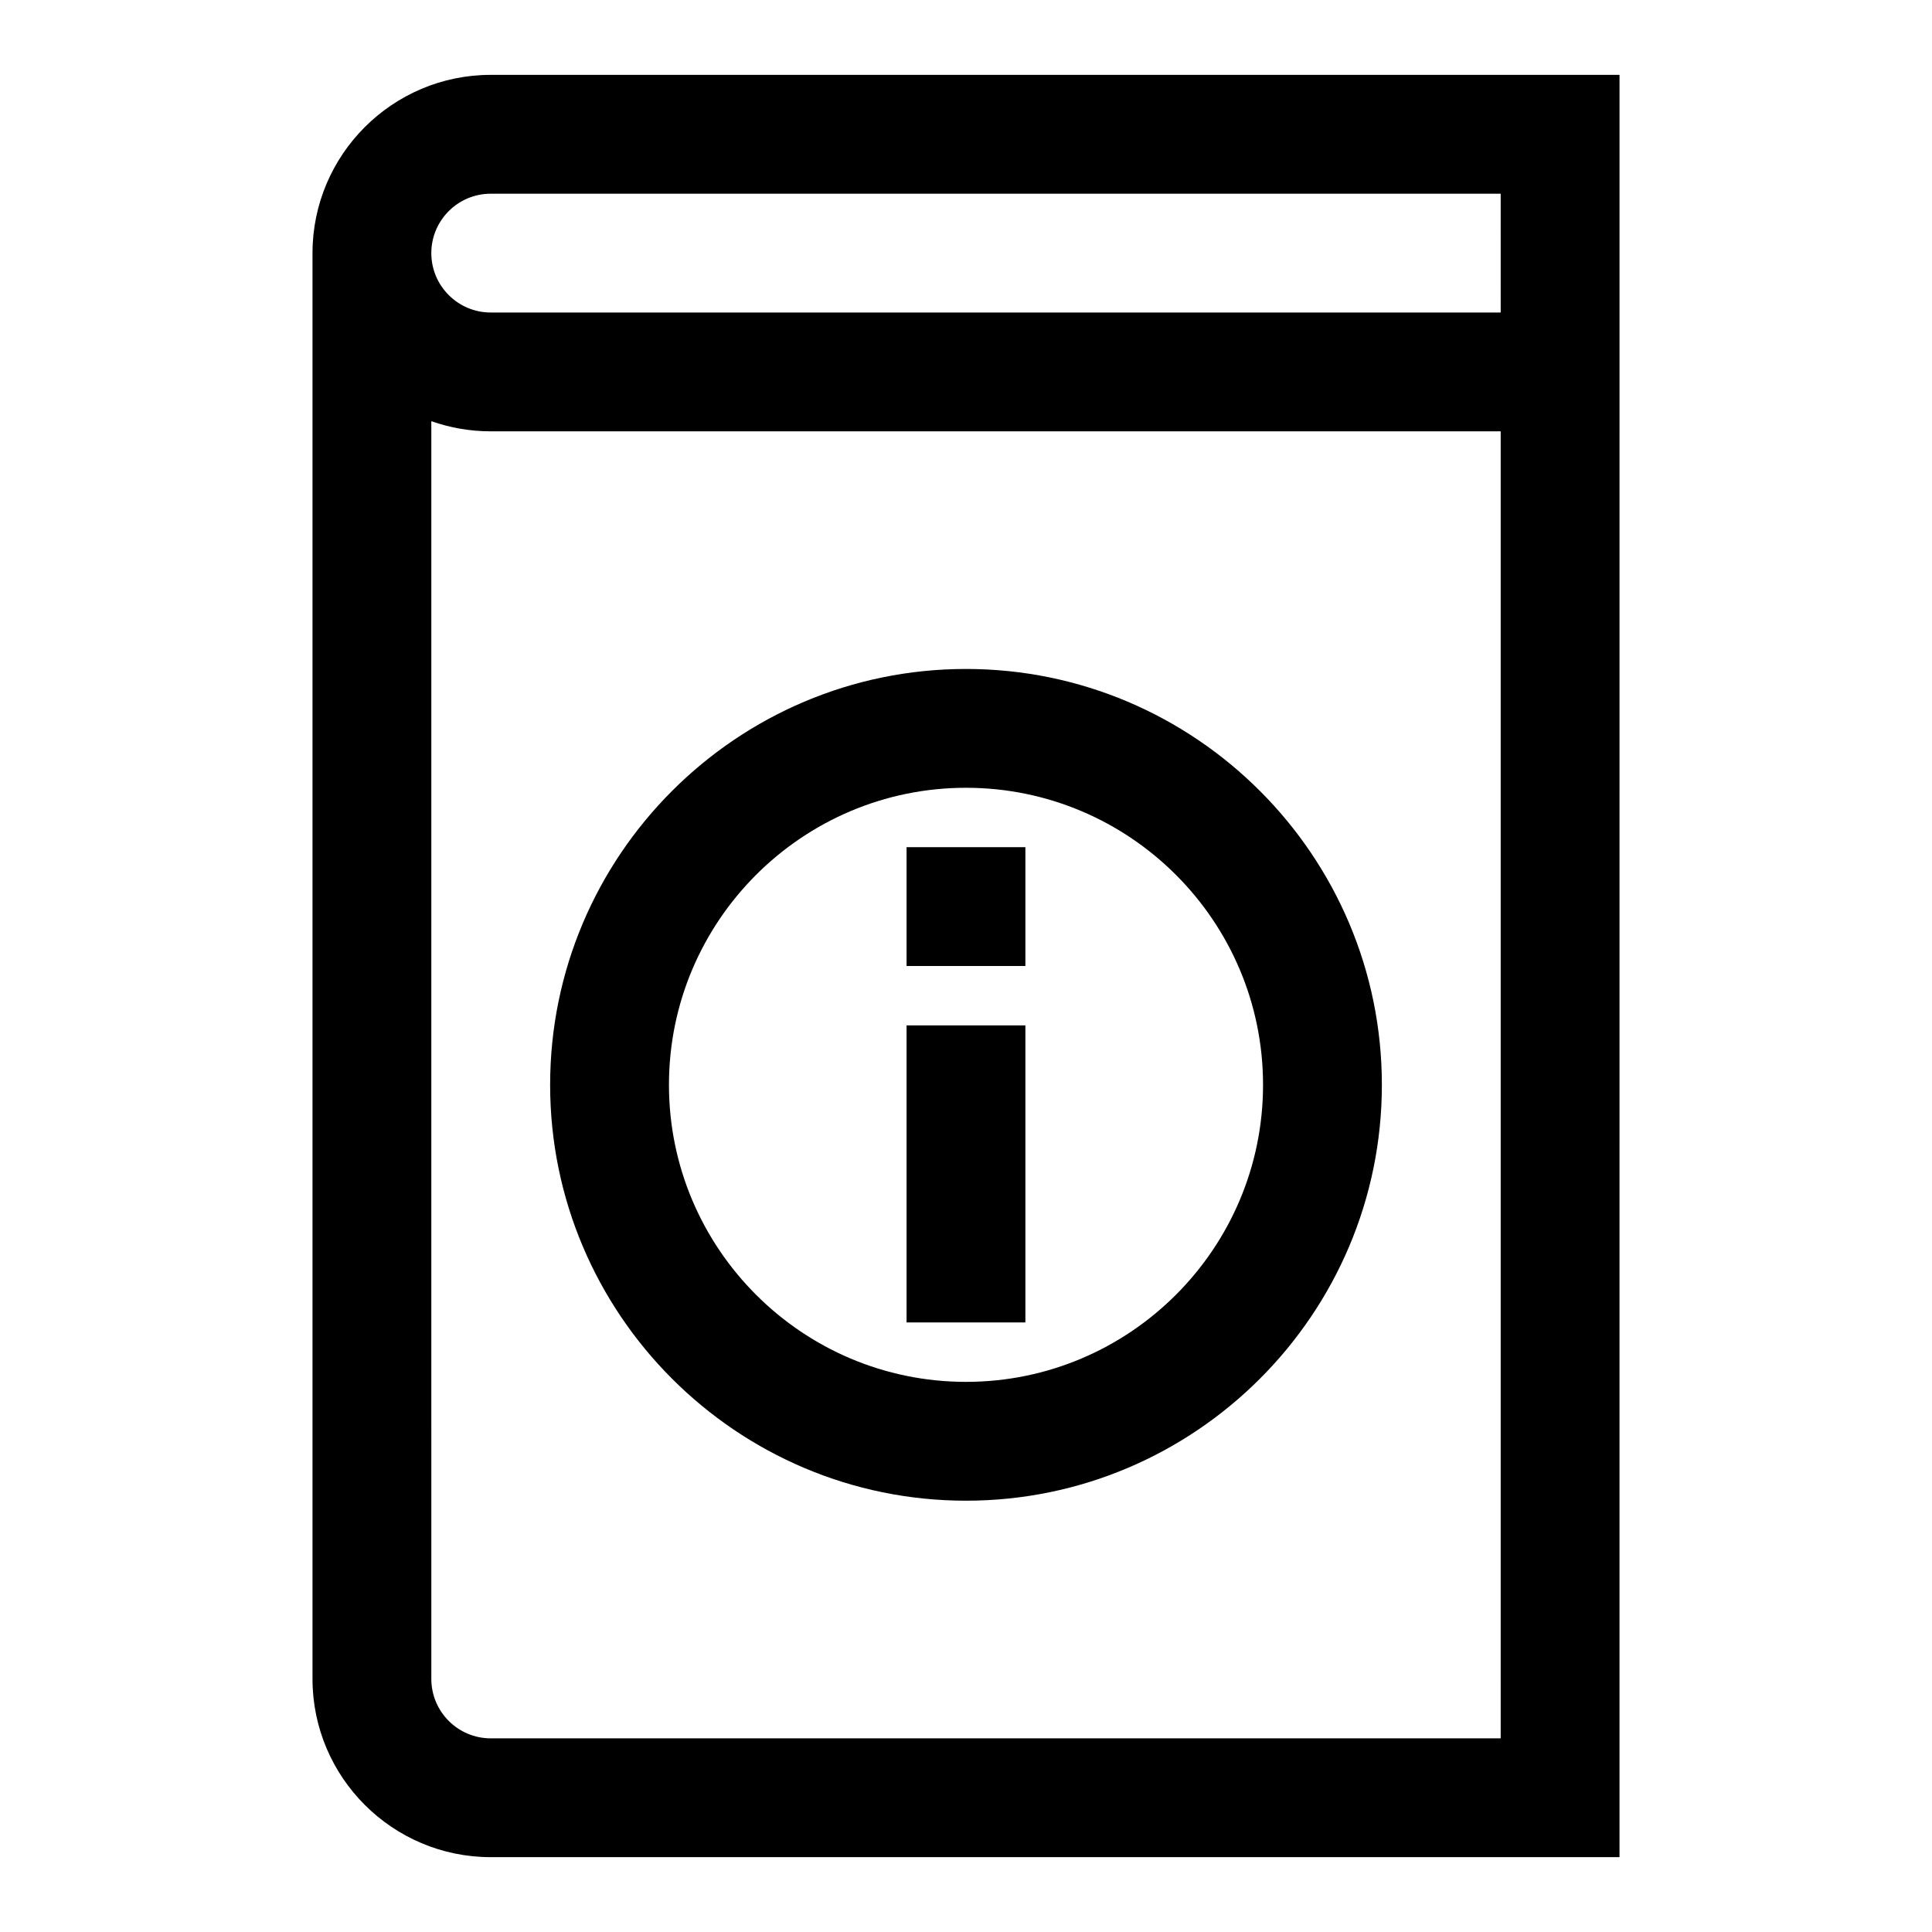 <?xml version="1.0" encoding="UTF-8"?>
<!-- Uploaded to: ICON Repo, www.iconrepo.com, Generator: ICON Repo Mixer Tools -->
<svg fill="#000000" width="800px" height="800px" version="1.1" viewBox="144 144 512 512" xmlns="http://www.w3.org/2000/svg">
 <g>
  <path d="m274.05 163.84c-26.043 0-47.234 21.191-47.234 47.234v377.86c0 26.039 21.191 47.23 47.23 47.23h299.14l0.004-472.32zm267.65 440.84h-267.65c-8.676 0-15.742-7.055-15.742-15.742l-0.004-333.32c4.93 1.73 10.219 2.691 15.746 2.691h267.65zm0-377.86h-267.65c-8.676 0-15.746-7.051-15.746-15.742 0-8.691 7.07-15.742 15.742-15.742h267.65z"/>
  <path d="m400 541.7c60.758 0 110.21-49.453 110.21-110.21 0-60.758-49.453-110.21-110.21-110.21-60.773 0-110.21 49.453-110.21 110.21-0.004 60.754 49.434 110.21 110.21 110.21zm0-188.93c43.406 0 78.719 35.312 78.719 78.719s-35.312 78.719-78.719 78.719-78.719-35.312-78.719-78.719c-0.004-43.402 35.312-78.719 78.719-78.719z"/>
  <path d="m384.25 415.74h31.488v78.719h-31.488z"/>
  <path d="m384.25 368.51h31.488v31.488h-31.488z"/>
 </g>
</svg>
